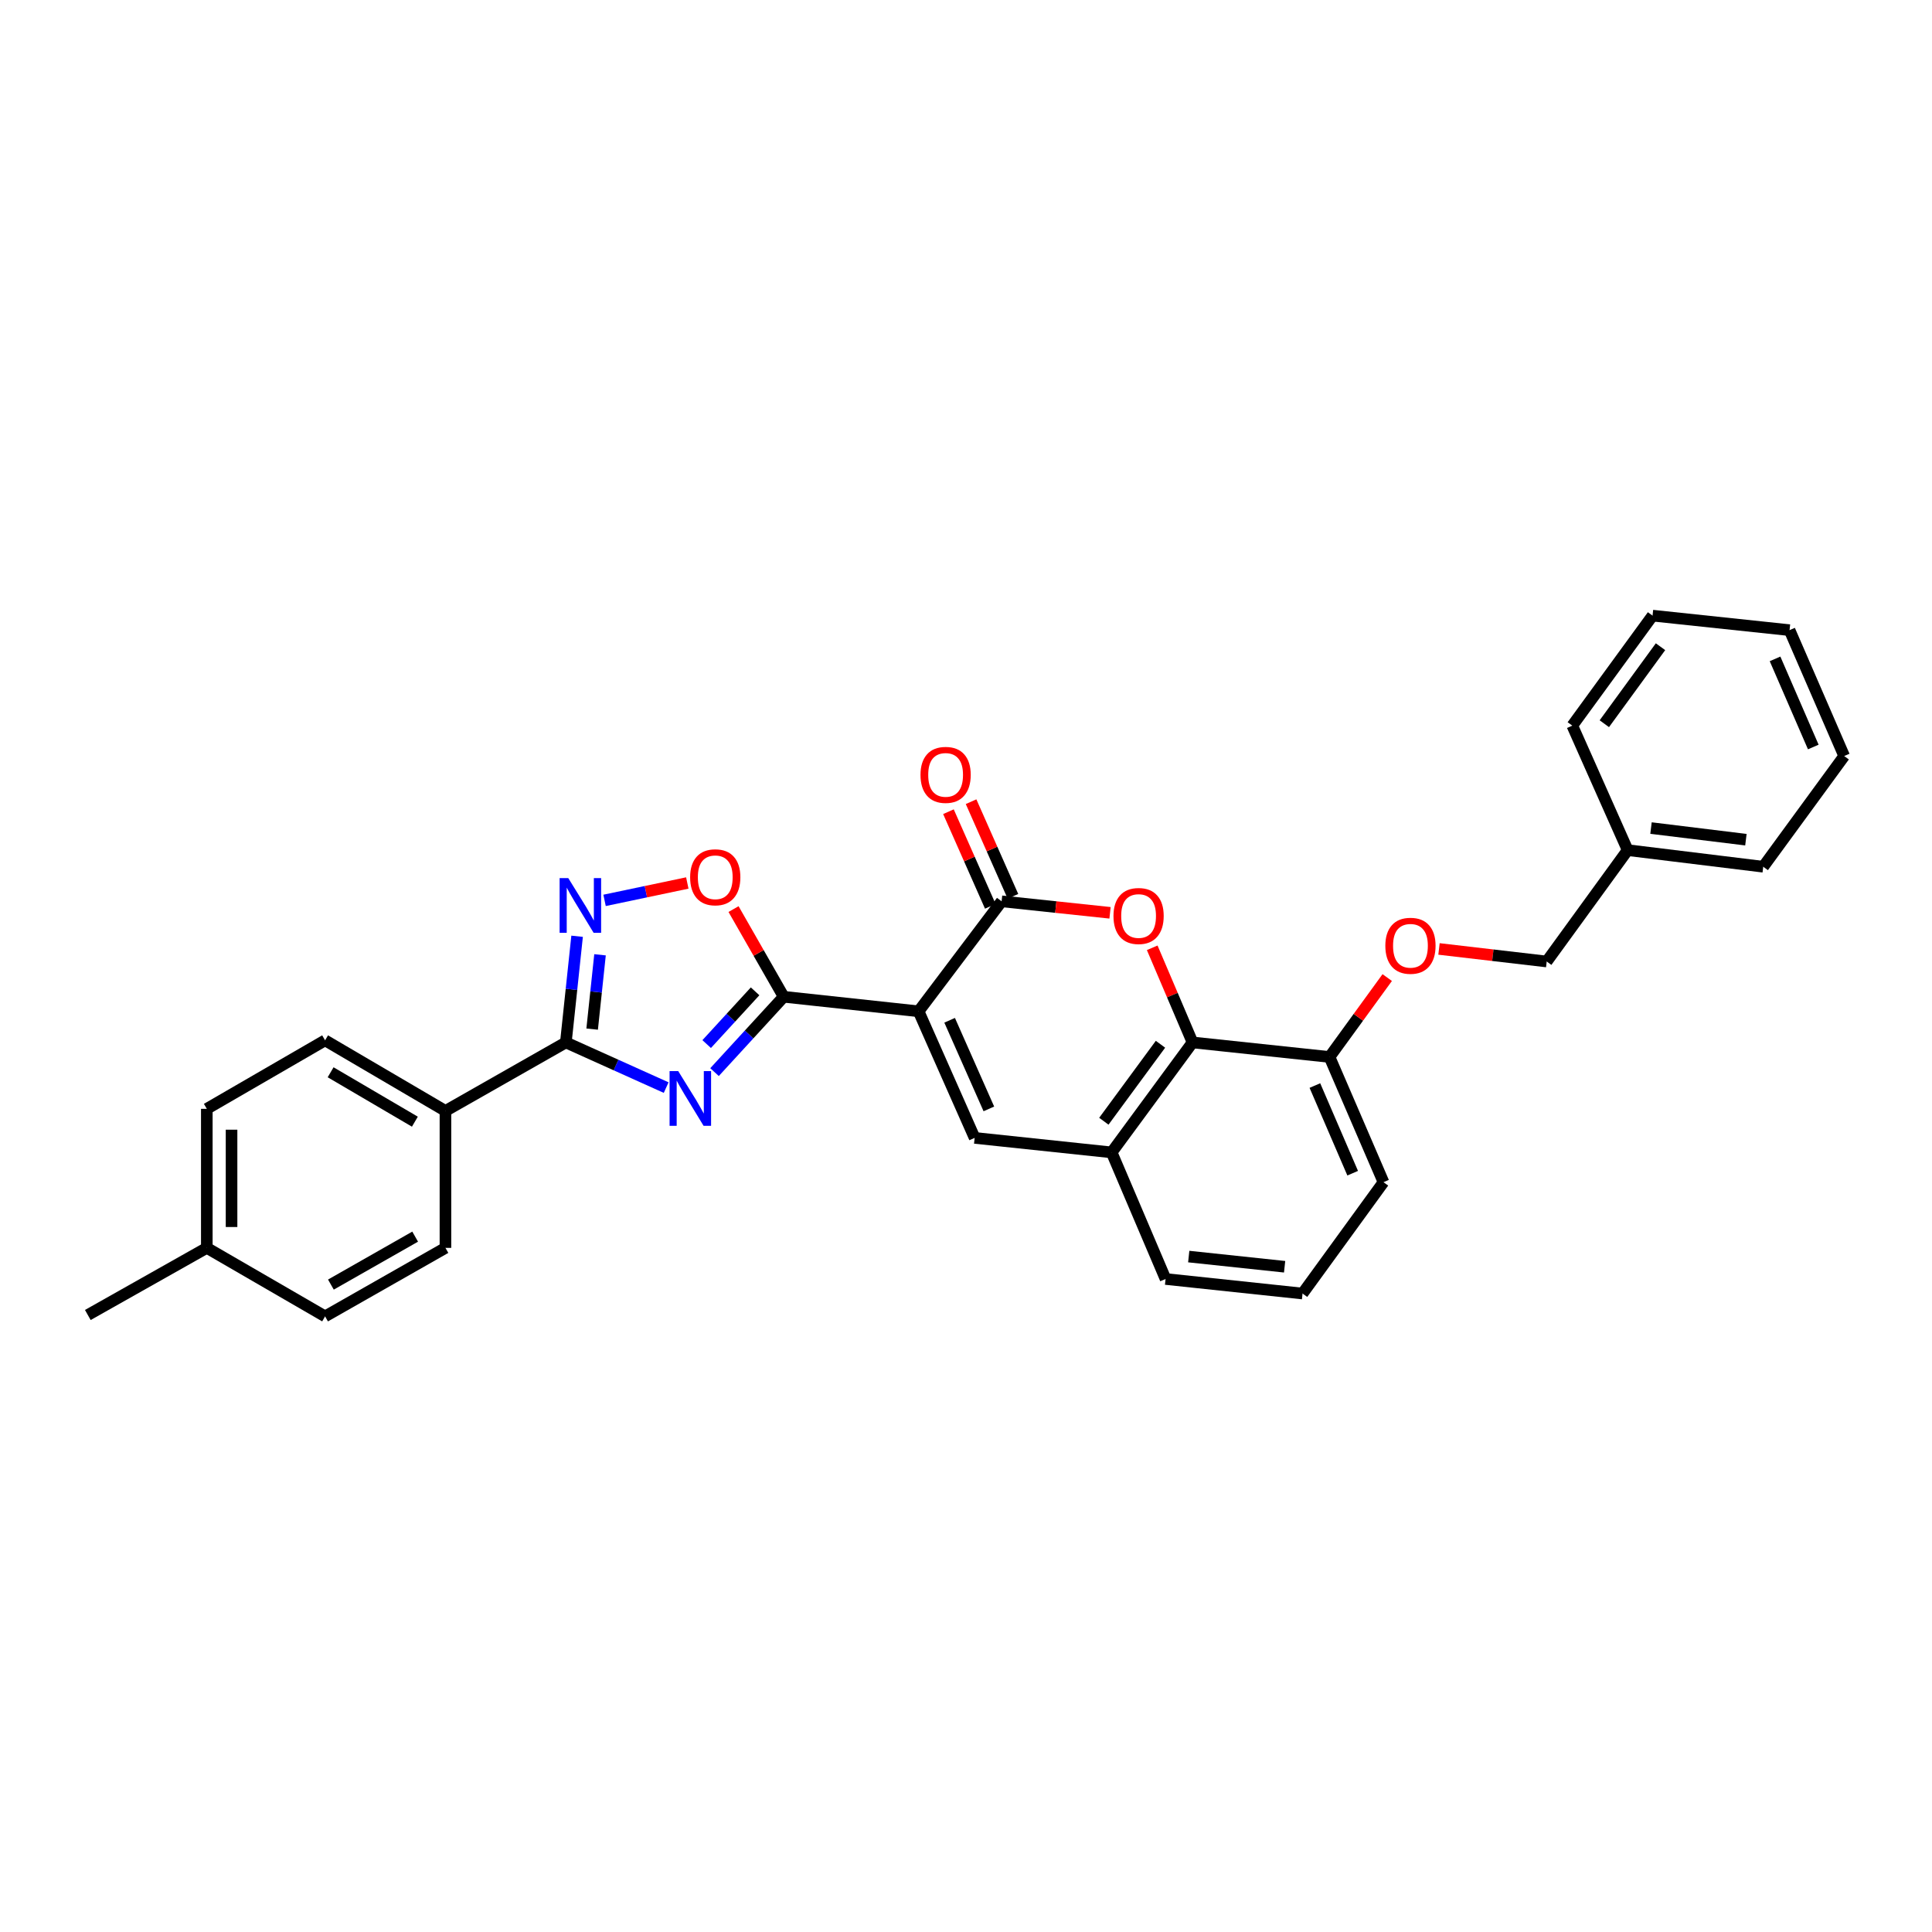 <?xml version='1.0' encoding='iso-8859-1'?>
<svg version='1.1' baseProfile='full'
              xmlns='http://www.w3.org/2000/svg'
                      xmlns:rdkit='http://www.rdkit.org/xml'
                      xmlns:xlink='http://www.w3.org/1999/xlink'
                  xml:space='preserve'
width='1000px' height='1000px' viewBox='0 0 1000 1000'>
<!-- END OF HEADER -->
<rect style='opacity:1.0;fill:#FFFFFF;stroke:none' width='1000' height='1000' x='0' y='0'> </rect>
<path class='bond-1' d='M 475.467,523.452 L 405.639,515.924' style='fill:none;fill-rule:evenodd;stroke:#000000;stroke-width:6px;stroke-linecap:butt;stroke-linejoin:miter;stroke-opacity:1' />
<path class='bond-2' d='M 475.467,523.452 L 518.435,466.523' style='fill:none;fill-rule:evenodd;stroke:#000000;stroke-width:6px;stroke-linecap:butt;stroke-linejoin:miter;stroke-opacity:1' />
<path class='bond-5' d='M 475.467,523.452 L 504.475,588.975' style='fill:none;fill-rule:evenodd;stroke:#000000;stroke-width:6px;stroke-linecap:butt;stroke-linejoin:miter;stroke-opacity:1' />
<path class='bond-5' d='M 491.529,528.095 L 511.835,573.962' style='fill:none;fill-rule:evenodd;stroke:#000000;stroke-width:6px;stroke-linecap:butt;stroke-linejoin:miter;stroke-opacity:1' />
<path class='bond-0' d='M 369.839,554.923 L 387.739,535.423' style='fill:none;fill-rule:evenodd;stroke:#0000FF;stroke-width:6px;stroke-linecap:butt;stroke-linejoin:miter;stroke-opacity:1' />
<path class='bond-0' d='M 387.739,535.423 L 405.639,515.924' style='fill:none;fill-rule:evenodd;stroke:#000000;stroke-width:6px;stroke-linecap:butt;stroke-linejoin:miter;stroke-opacity:1' />
<path class='bond-0' d='M 365.774,540.412 L 378.304,526.762' style='fill:none;fill-rule:evenodd;stroke:#0000FF;stroke-width:6px;stroke-linecap:butt;stroke-linejoin:miter;stroke-opacity:1' />
<path class='bond-0' d='M 378.304,526.762 L 390.834,513.113' style='fill:none;fill-rule:evenodd;stroke:#000000;stroke-width:6px;stroke-linecap:butt;stroke-linejoin:miter;stroke-opacity:1' />
<path class='bond-4' d='M 344.806,562.938 L 318.845,551.249' style='fill:none;fill-rule:evenodd;stroke:#0000FF;stroke-width:6px;stroke-linecap:butt;stroke-linejoin:miter;stroke-opacity:1' />
<path class='bond-4' d='M 318.845,551.249 L 292.885,539.56' style='fill:none;fill-rule:evenodd;stroke:#000000;stroke-width:6px;stroke-linecap:butt;stroke-linejoin:miter;stroke-opacity:1' />
<path class='bond-7' d='M 405.639,515.924 L 392.657,493.23' style='fill:none;fill-rule:evenodd;stroke:#000000;stroke-width:6px;stroke-linecap:butt;stroke-linejoin:miter;stroke-opacity:1' />
<path class='bond-7' d='M 392.657,493.23 L 379.676,470.537' style='fill:none;fill-rule:evenodd;stroke:#FF0000;stroke-width:6px;stroke-linecap:butt;stroke-linejoin:miter;stroke-opacity:1' />
<path class='bond-3' d='M 518.435,466.523 L 546.492,469.497' style='fill:none;fill-rule:evenodd;stroke:#000000;stroke-width:6px;stroke-linecap:butt;stroke-linejoin:miter;stroke-opacity:1' />
<path class='bond-3' d='M 546.492,469.497 L 574.549,472.47' style='fill:none;fill-rule:evenodd;stroke:#FF0000;stroke-width:6px;stroke-linecap:butt;stroke-linejoin:miter;stroke-opacity:1' />
<path class='bond-12' d='M 524.292,463.933 L 513.459,439.443' style='fill:none;fill-rule:evenodd;stroke:#000000;stroke-width:6px;stroke-linecap:butt;stroke-linejoin:miter;stroke-opacity:1' />
<path class='bond-12' d='M 513.459,439.443 L 502.626,414.953' style='fill:none;fill-rule:evenodd;stroke:#FF0000;stroke-width:6px;stroke-linecap:butt;stroke-linejoin:miter;stroke-opacity:1' />
<path class='bond-12' d='M 512.579,469.114 L 501.746,444.624' style='fill:none;fill-rule:evenodd;stroke:#000000;stroke-width:6px;stroke-linecap:butt;stroke-linejoin:miter;stroke-opacity:1' />
<path class='bond-12' d='M 501.746,444.624 L 490.913,420.134' style='fill:none;fill-rule:evenodd;stroke:#FF0000;stroke-width:6px;stroke-linecap:butt;stroke-linejoin:miter;stroke-opacity:1' />
<path class='bond-30' d='M 596.381,490.577 L 606.819,515.069' style='fill:none;fill-rule:evenodd;stroke:#FF0000;stroke-width:6px;stroke-linecap:butt;stroke-linejoin:miter;stroke-opacity:1' />
<path class='bond-30' d='M 606.819,515.069 L 617.258,539.56' style='fill:none;fill-rule:evenodd;stroke:#000000;stroke-width:6px;stroke-linecap:butt;stroke-linejoin:miter;stroke-opacity:1' />
<path class='bond-10' d='M 292.885,539.56 L 230.563,575.015' style='fill:none;fill-rule:evenodd;stroke:#000000;stroke-width:6px;stroke-linecap:butt;stroke-linejoin:miter;stroke-opacity:1' />
<path class='bond-31' d='M 292.885,539.56 L 295.797,512.084' style='fill:none;fill-rule:evenodd;stroke:#000000;stroke-width:6px;stroke-linecap:butt;stroke-linejoin:miter;stroke-opacity:1' />
<path class='bond-31' d='M 295.797,512.084 L 298.709,484.607' style='fill:none;fill-rule:evenodd;stroke:#0000FF;stroke-width:6px;stroke-linecap:butt;stroke-linejoin:miter;stroke-opacity:1' />
<path class='bond-31' d='M 306.494,532.667 L 308.533,513.434' style='fill:none;fill-rule:evenodd;stroke:#000000;stroke-width:6px;stroke-linecap:butt;stroke-linejoin:miter;stroke-opacity:1' />
<path class='bond-31' d='M 308.533,513.434 L 310.571,494.2' style='fill:none;fill-rule:evenodd;stroke:#0000FF;stroke-width:6px;stroke-linecap:butt;stroke-linejoin:miter;stroke-opacity:1' />
<path class='bond-9' d='M 504.475,588.975 L 575.385,596.475' style='fill:none;fill-rule:evenodd;stroke:#000000;stroke-width:6px;stroke-linecap:butt;stroke-linejoin:miter;stroke-opacity:1' />
<path class='bond-6' d='M 312.922,466.033 L 334.335,461.533' style='fill:none;fill-rule:evenodd;stroke:#0000FF;stroke-width:6px;stroke-linecap:butt;stroke-linejoin:miter;stroke-opacity:1' />
<path class='bond-6' d='M 334.335,461.533 L 355.749,457.033' style='fill:none;fill-rule:evenodd;stroke:#FF0000;stroke-width:6px;stroke-linecap:butt;stroke-linejoin:miter;stroke-opacity:1' />
<path class='bond-8' d='M 617.258,539.56 L 575.385,596.475' style='fill:none;fill-rule:evenodd;stroke:#000000;stroke-width:6px;stroke-linecap:butt;stroke-linejoin:miter;stroke-opacity:1' />
<path class='bond-8' d='M 600.661,540.508 L 571.35,580.348' style='fill:none;fill-rule:evenodd;stroke:#000000;stroke-width:6px;stroke-linecap:butt;stroke-linejoin:miter;stroke-opacity:1' />
<path class='bond-11' d='M 617.258,539.56 L 688.154,547.088' style='fill:none;fill-rule:evenodd;stroke:#000000;stroke-width:6px;stroke-linecap:butt;stroke-linejoin:miter;stroke-opacity:1' />
<path class='bond-21' d='M 575.385,596.475 L 603.298,662.005' style='fill:none;fill-rule:evenodd;stroke:#000000;stroke-width:6px;stroke-linecap:butt;stroke-linejoin:miter;stroke-opacity:1' />
<path class='bond-14' d='M 230.563,575.015 L 168.262,538.479' style='fill:none;fill-rule:evenodd;stroke:#000000;stroke-width:6px;stroke-linecap:butt;stroke-linejoin:miter;stroke-opacity:1' />
<path class='bond-14' d='M 214.739,580.582 L 171.128,555.007' style='fill:none;fill-rule:evenodd;stroke:#000000;stroke-width:6px;stroke-linecap:butt;stroke-linejoin:miter;stroke-opacity:1' />
<path class='bond-15' d='M 230.563,575.015 L 230.563,645.897' style='fill:none;fill-rule:evenodd;stroke:#000000;stroke-width:6px;stroke-linecap:butt;stroke-linejoin:miter;stroke-opacity:1' />
<path class='bond-13' d='M 688.154,547.088 L 703.089,526.539' style='fill:none;fill-rule:evenodd;stroke:#000000;stroke-width:6px;stroke-linecap:butt;stroke-linejoin:miter;stroke-opacity:1' />
<path class='bond-13' d='M 703.089,526.539 L 718.025,505.99' style='fill:none;fill-rule:evenodd;stroke:#FF0000;stroke-width:6px;stroke-linecap:butt;stroke-linejoin:miter;stroke-opacity:1' />
<path class='bond-32' d='M 688.154,547.088 L 716.095,611.893' style='fill:none;fill-rule:evenodd;stroke:#000000;stroke-width:6px;stroke-linecap:butt;stroke-linejoin:miter;stroke-opacity:1' />
<path class='bond-32' d='M 680.584,561.88 L 700.143,607.243' style='fill:none;fill-rule:evenodd;stroke:#000000;stroke-width:6px;stroke-linecap:butt;stroke-linejoin:miter;stroke-opacity:1' />
<path class='bond-16' d='M 744.823,491.171 L 772.698,494.422' style='fill:none;fill-rule:evenodd;stroke:#FF0000;stroke-width:6px;stroke-linecap:butt;stroke-linejoin:miter;stroke-opacity:1' />
<path class='bond-16' d='M 772.698,494.422 L 800.573,497.673' style='fill:none;fill-rule:evenodd;stroke:#000000;stroke-width:6px;stroke-linecap:butt;stroke-linejoin:miter;stroke-opacity:1' />
<path class='bond-17' d='M 168.262,538.479 L 107.043,573.934' style='fill:none;fill-rule:evenodd;stroke:#000000;stroke-width:6px;stroke-linecap:butt;stroke-linejoin:miter;stroke-opacity:1' />
<path class='bond-18' d='M 230.563,645.897 L 168.262,681.351' style='fill:none;fill-rule:evenodd;stroke:#000000;stroke-width:6px;stroke-linecap:butt;stroke-linejoin:miter;stroke-opacity:1' />
<path class='bond-18' d='M 214.883,640.084 L 171.273,664.902' style='fill:none;fill-rule:evenodd;stroke:#000000;stroke-width:6px;stroke-linecap:butt;stroke-linejoin:miter;stroke-opacity:1' />
<path class='bond-20' d='M 800.573,497.673 L 842.474,440.026' style='fill:none;fill-rule:evenodd;stroke:#000000;stroke-width:6px;stroke-linecap:butt;stroke-linejoin:miter;stroke-opacity:1' />
<path class='bond-33' d='M 107.043,573.934 L 107.043,645.897' style='fill:none;fill-rule:evenodd;stroke:#000000;stroke-width:6px;stroke-linecap:butt;stroke-linejoin:miter;stroke-opacity:1' />
<path class='bond-33' d='M 119.851,584.728 L 119.851,635.102' style='fill:none;fill-rule:evenodd;stroke:#000000;stroke-width:6px;stroke-linecap:butt;stroke-linejoin:miter;stroke-opacity:1' />
<path class='bond-19' d='M 168.262,681.351 L 107.043,645.897' style='fill:none;fill-rule:evenodd;stroke:#000000;stroke-width:6px;stroke-linecap:butt;stroke-linejoin:miter;stroke-opacity:1' />
<path class='bond-24' d='M 107.043,645.897 L 45.455,680.64' style='fill:none;fill-rule:evenodd;stroke:#000000;stroke-width:6px;stroke-linecap:butt;stroke-linejoin:miter;stroke-opacity:1' />
<path class='bond-25' d='M 842.474,440.026 L 912.644,448.621' style='fill:none;fill-rule:evenodd;stroke:#000000;stroke-width:6px;stroke-linecap:butt;stroke-linejoin:miter;stroke-opacity:1' />
<path class='bond-25' d='M 854.557,428.603 L 903.676,434.62' style='fill:none;fill-rule:evenodd;stroke:#000000;stroke-width:6px;stroke-linecap:butt;stroke-linejoin:miter;stroke-opacity:1' />
<path class='bond-26' d='M 842.474,440.026 L 813.822,375.584' style='fill:none;fill-rule:evenodd;stroke:#000000;stroke-width:6px;stroke-linecap:butt;stroke-linejoin:miter;stroke-opacity:1' />
<path class='bond-22' d='M 603.298,662.005 L 674.194,669.533' style='fill:none;fill-rule:evenodd;stroke:#000000;stroke-width:6px;stroke-linecap:butt;stroke-linejoin:miter;stroke-opacity:1' />
<path class='bond-22' d='M 615.285,650.399 L 664.912,655.668' style='fill:none;fill-rule:evenodd;stroke:#000000;stroke-width:6px;stroke-linecap:butt;stroke-linejoin:miter;stroke-opacity:1' />
<path class='bond-23' d='M 674.194,669.533 L 716.095,611.893' style='fill:none;fill-rule:evenodd;stroke:#000000;stroke-width:6px;stroke-linecap:butt;stroke-linejoin:miter;stroke-opacity:1' />
<path class='bond-28' d='M 912.644,448.621 L 954.545,391.323' style='fill:none;fill-rule:evenodd;stroke:#000000;stroke-width:6px;stroke-linecap:butt;stroke-linejoin:miter;stroke-opacity:1' />
<path class='bond-27' d='M 813.822,375.584 L 855.36,318.649' style='fill:none;fill-rule:evenodd;stroke:#000000;stroke-width:6px;stroke-linecap:butt;stroke-linejoin:miter;stroke-opacity:1' />
<path class='bond-27' d='M 830.399,374.592 L 859.476,334.737' style='fill:none;fill-rule:evenodd;stroke:#000000;stroke-width:6px;stroke-linecap:butt;stroke-linejoin:miter;stroke-opacity:1' />
<path class='bond-29' d='M 855.36,318.649 L 926.27,326.162' style='fill:none;fill-rule:evenodd;stroke:#000000;stroke-width:6px;stroke-linecap:butt;stroke-linejoin:miter;stroke-opacity:1' />
<path class='bond-34' d='M 954.545,391.323 L 926.27,326.162' style='fill:none;fill-rule:evenodd;stroke:#000000;stroke-width:6px;stroke-linecap:butt;stroke-linejoin:miter;stroke-opacity:1' />
<path class='bond-34' d='M 938.555,386.647 L 918.762,341.035' style='fill:none;fill-rule:evenodd;stroke:#000000;stroke-width:6px;stroke-linecap:butt;stroke-linejoin:miter;stroke-opacity:1' />
<path  class='atom-1' d='M 351.052 554.409
L 360.332 569.409
Q 361.252 570.889, 362.732 573.569
Q 364.212 576.249, 364.292 576.409
L 364.292 554.409
L 368.052 554.409
L 368.052 582.729
L 364.172 582.729
L 354.212 566.329
Q 353.052 564.409, 351.812 562.209
Q 350.612 560.009, 350.252 559.329
L 350.252 582.729
L 346.572 582.729
L 346.572 554.409
L 351.052 554.409
' fill='#0000FF'/>
<path  class='atom-4' d='M 576.331 474.117
Q 576.331 467.317, 579.691 463.517
Q 583.051 459.717, 589.331 459.717
Q 595.611 459.717, 598.971 463.517
Q 602.331 467.317, 602.331 474.117
Q 602.331 480.997, 598.931 484.917
Q 595.531 488.797, 589.331 488.797
Q 583.091 488.797, 579.691 484.917
Q 576.331 481.037, 576.331 474.117
M 589.331 485.597
Q 593.651 485.597, 595.971 482.717
Q 598.331 479.797, 598.331 474.117
Q 598.331 468.557, 595.971 465.757
Q 593.651 462.917, 589.331 462.917
Q 585.011 462.917, 582.651 465.717
Q 580.331 468.517, 580.331 474.117
Q 580.331 479.837, 582.651 482.717
Q 585.011 485.597, 589.331 485.597
' fill='#FF0000'/>
<path  class='atom-7' d='M 294.138 454.505
L 303.418 469.505
Q 304.338 470.985, 305.818 473.665
Q 307.298 476.345, 307.378 476.505
L 307.378 454.505
L 311.138 454.505
L 311.138 482.825
L 307.258 482.825
L 297.298 466.425
Q 296.138 464.505, 294.898 462.305
Q 293.698 460.105, 293.338 459.425
L 293.338 482.825
L 289.658 482.825
L 289.658 454.505
L 294.138 454.505
' fill='#0000FF'/>
<path  class='atom-8' d='M 357.212 454.073
Q 357.212 447.273, 360.572 443.473
Q 363.932 439.673, 370.212 439.673
Q 376.492 439.673, 379.852 443.473
Q 383.212 447.273, 383.212 454.073
Q 383.212 460.953, 379.812 464.873
Q 376.412 468.753, 370.212 468.753
Q 363.972 468.753, 360.572 464.873
Q 357.212 460.993, 357.212 454.073
M 370.212 465.553
Q 374.532 465.553, 376.852 462.673
Q 379.212 459.753, 379.212 454.073
Q 379.212 448.513, 376.852 445.713
Q 374.532 442.873, 370.212 442.873
Q 365.892 442.873, 363.532 445.673
Q 361.212 448.473, 361.212 454.073
Q 361.212 459.793, 363.532 462.673
Q 365.892 465.553, 370.212 465.553
' fill='#FF0000'/>
<path  class='atom-13' d='M 476.448 401.072
Q 476.448 394.272, 479.808 390.472
Q 483.168 386.672, 489.448 386.672
Q 495.728 386.672, 499.088 390.472
Q 502.448 394.272, 502.448 401.072
Q 502.448 407.952, 499.048 411.872
Q 495.648 415.752, 489.448 415.752
Q 483.208 415.752, 479.808 411.872
Q 476.448 407.992, 476.448 401.072
M 489.448 412.552
Q 493.768 412.552, 496.088 409.672
Q 498.448 406.752, 498.448 401.072
Q 498.448 395.512, 496.088 392.712
Q 493.768 389.872, 489.448 389.872
Q 485.128 389.872, 482.768 392.672
Q 480.448 395.472, 480.448 401.072
Q 480.448 406.792, 482.768 409.672
Q 485.128 412.552, 489.448 412.552
' fill='#FF0000'/>
<path  class='atom-14' d='M 717.048 489.528
Q 717.048 482.728, 720.408 478.928
Q 723.768 475.128, 730.048 475.128
Q 736.328 475.128, 739.688 478.928
Q 743.048 482.728, 743.048 489.528
Q 743.048 496.408, 739.648 500.328
Q 736.248 504.208, 730.048 504.208
Q 723.808 504.208, 720.408 500.328
Q 717.048 496.448, 717.048 489.528
M 730.048 501.008
Q 734.368 501.008, 736.688 498.128
Q 739.048 495.208, 739.048 489.528
Q 739.048 483.968, 736.688 481.168
Q 734.368 478.328, 730.048 478.328
Q 725.728 478.328, 723.368 481.128
Q 721.048 483.928, 721.048 489.528
Q 721.048 495.248, 723.368 498.128
Q 725.728 501.008, 730.048 501.008
' fill='#FF0000'/>
</svg>
